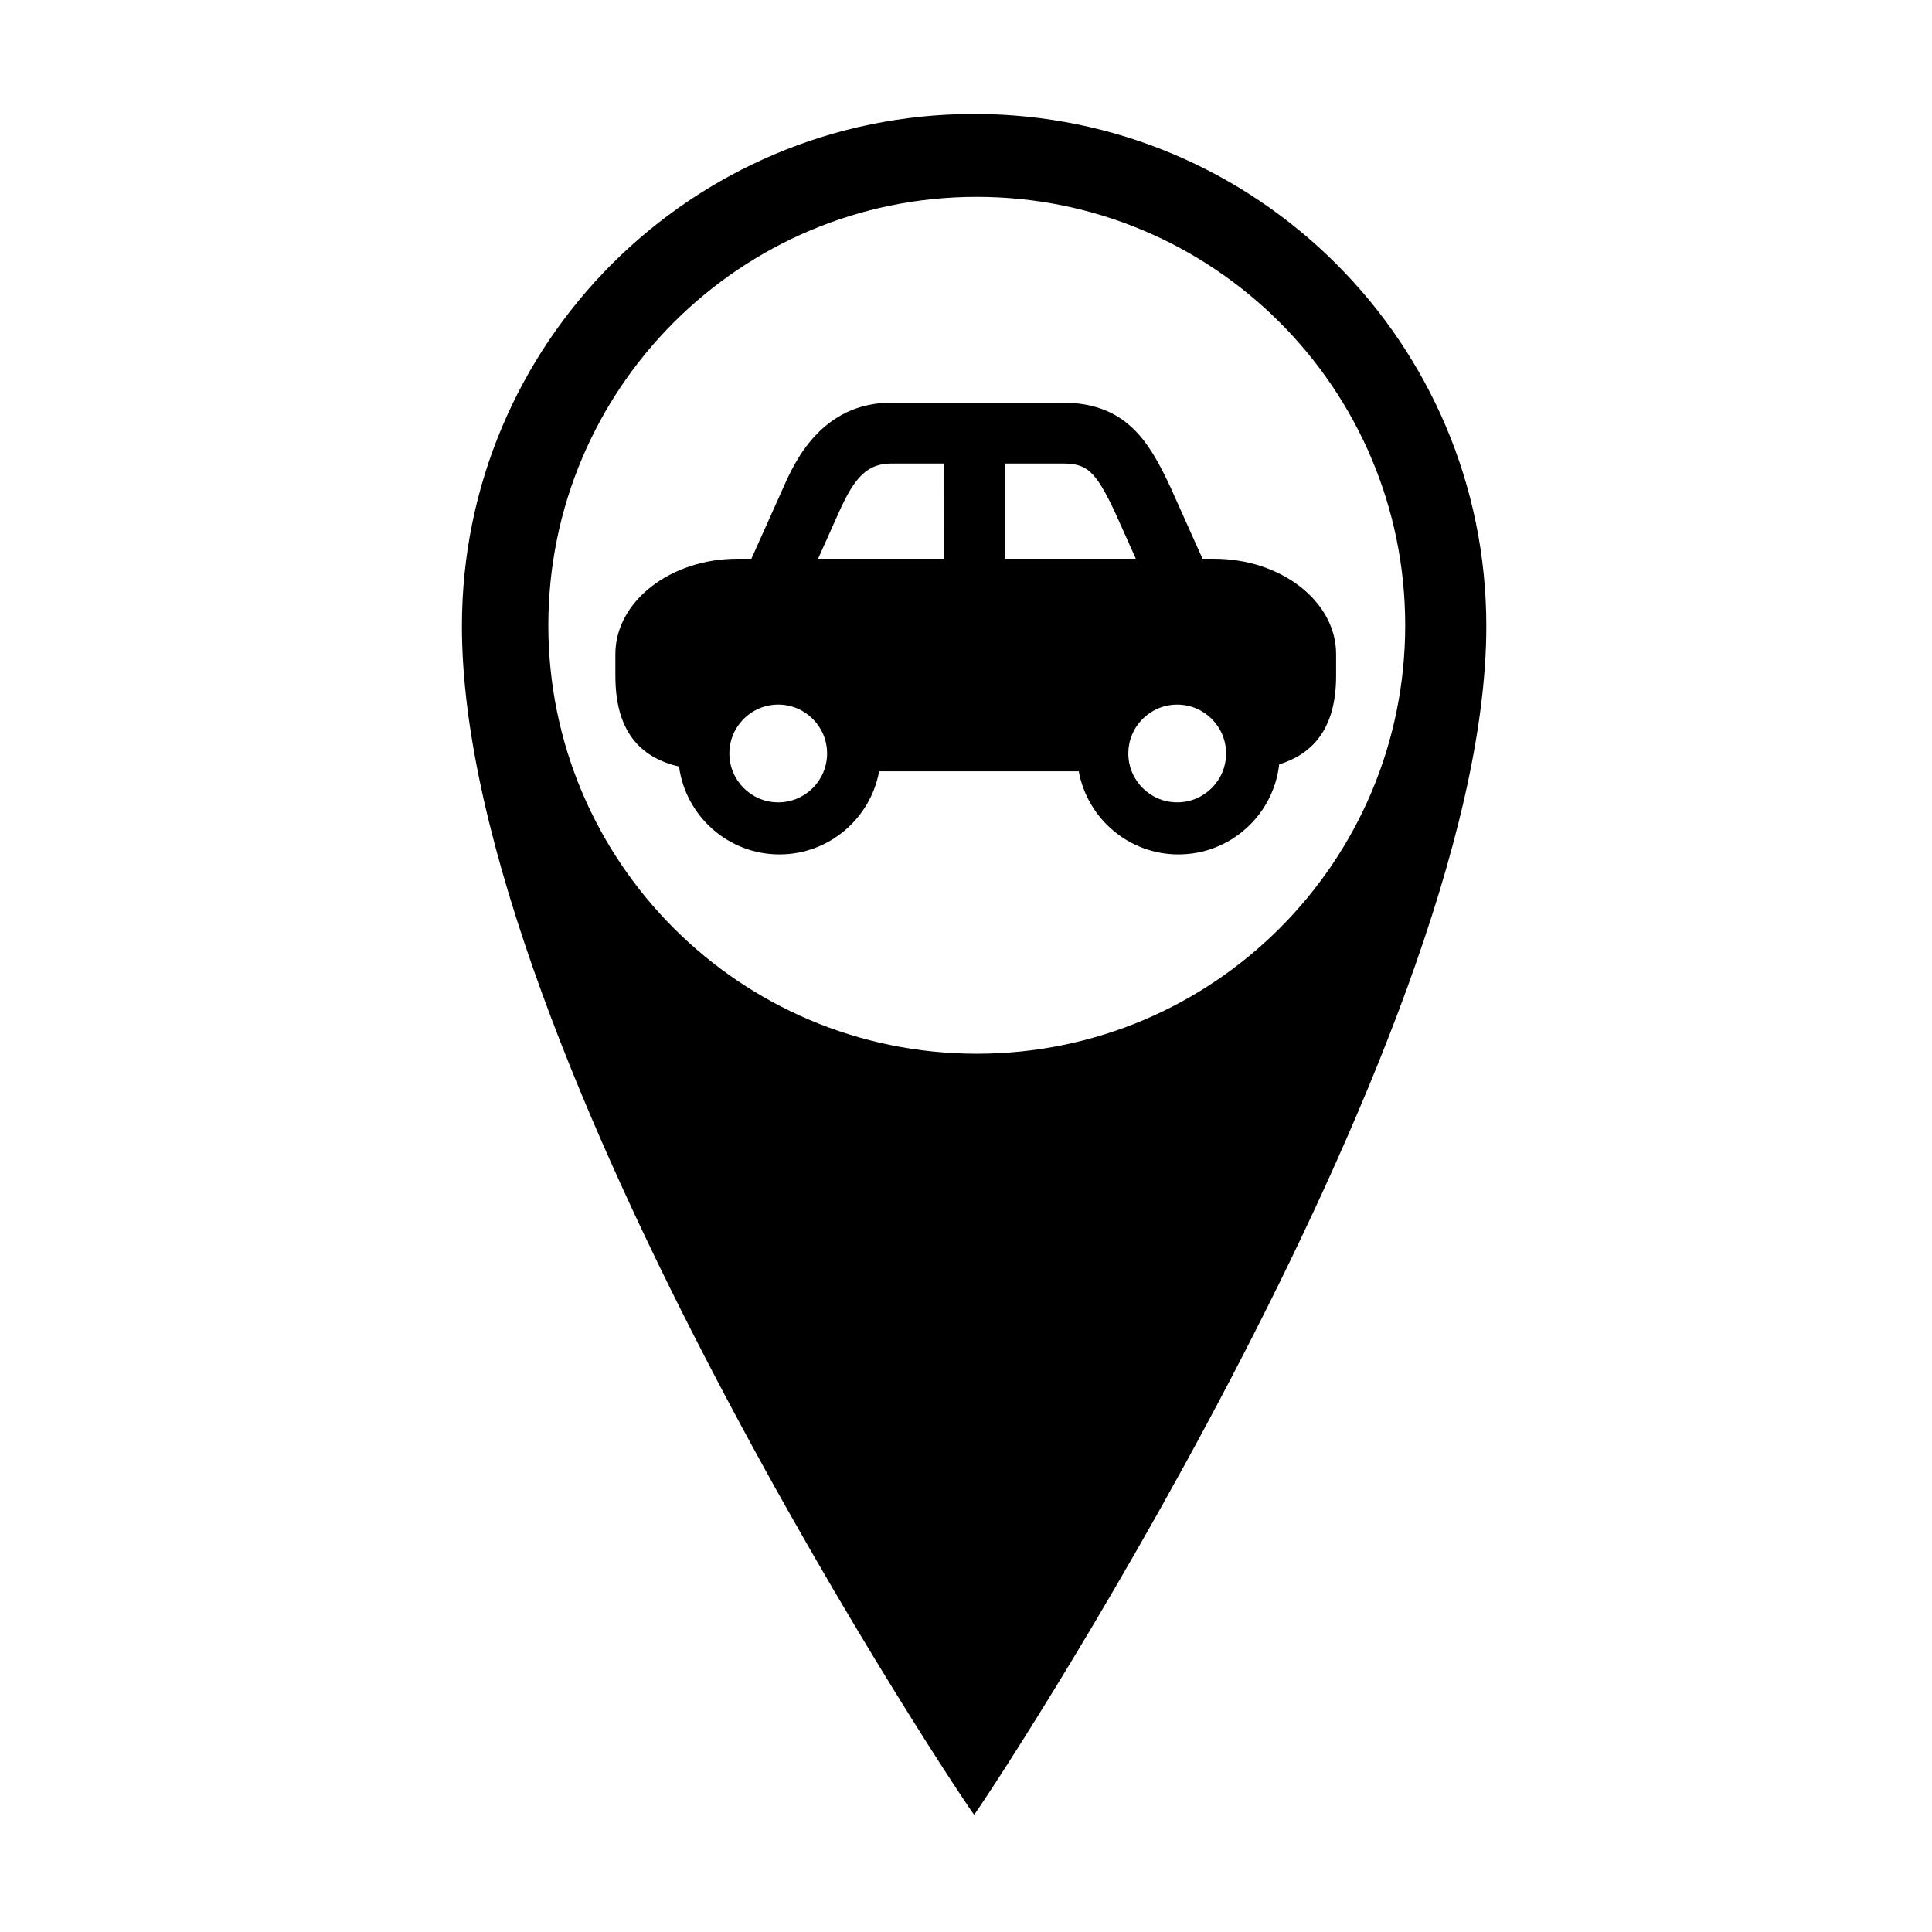 <?xml version="1.0" encoding="UTF-8"?>
<!-- Uploaded to: SVG Repo, www.svgrepo.com, Generator: SVG Repo Mixer Tools -->
<svg fill="#000000" width="800px" height="800px" version="1.1" viewBox="144 144 512 512" xmlns="http://www.w3.org/2000/svg">
 <g>
  <path d="m402.15 174.2c-74.969 0-135.74 60.773-135.74 135.74 0 113.36 135.26 314.99 135.74 314.97 0.578-0.023 135.74-203.41 135.74-314.97 0-74.969-60.77-135.74-135.74-135.74zm0.703 249.05c-62.707 0-113.54-50.832-113.54-113.54 0-62.707 50.832-113.54 113.54-113.54 62.707 0 113.54 50.832 113.54 113.54 0 62.703-50.828 113.54-113.54 113.54z"/>
  <path d="m487.14 317.33c0.301 0.16 0.594 0.316 0.828 0.441-0.199-0.105-0.48-0.25-0.828-0.441z"/>
  <path d="m485.88 316.66c0.234 0.125 0.449 0.238 0.648 0.344-0.258-0.137-0.492-0.262-0.648-0.344z"/>
  <path d="m485.65 316.54c0.086 0.043 0.148 0.082 0.227 0.121-0.137-0.074-0.227-0.121-0.227-0.121z"/>
  <path d="m487.97 317.78c0.758 0.406 0.539 0.285 0 0z"/>
  <path d="m490.34 312.87c-0.004-0.008-0.004-0.008 0 0z"/>
  <path d="m493.03 319.24c0.016 0.035 0.016 0.035 0 0z"/>
  <path d="m465.69 292.07h-3.012l-8.414-18.781c-5.742-12.359-11.879-22.586-28.816-22.586h-45.086c-18.805 0-25.867 15.918-28.863 22.688l-8.367 18.676h-3.656c-17.863 0-32.395 11.344-32.395 25.277v5.777c0 16.035 7.844 21.895 16.871 24.035 1.77 13.117 13.016 23.273 26.609 23.273 13.164 0 24.129-9.52 26.418-22.031h52.902c2.293 12.508 13.254 22.031 26.418 22.031 13.797 0 25.191-10.453 26.695-23.855 8.172-2.551 15.09-8.688 15.09-23.453v-5.777c0.008-13.934-14.523-25.273-32.395-25.273zm-115.45 64.559c-7.152 0-12.949-5.801-12.949-12.953 0-7.156 5.797-12.953 12.949-12.953s12.949 5.793 12.949 12.953c-0.004 7.156-5.797 12.953-12.949 12.953zm43.934-64.559h-33.375l5.426-12.109c4.402-9.934 7.84-13.125 14.133-13.125h13.812zm16.125 0v-25.234h15.145c6.414 0 8.758 1.562 14.148 13.152l5.414 12.082zm45.672 64.559c-7.148 0-12.953-5.801-12.953-12.953 0-7.156 5.797-12.949 12.953-12.949 7.152 0 12.953 5.797 12.953 12.953 0 7.152-5.801 12.949-12.953 12.949z"/>
 </g>
</svg>